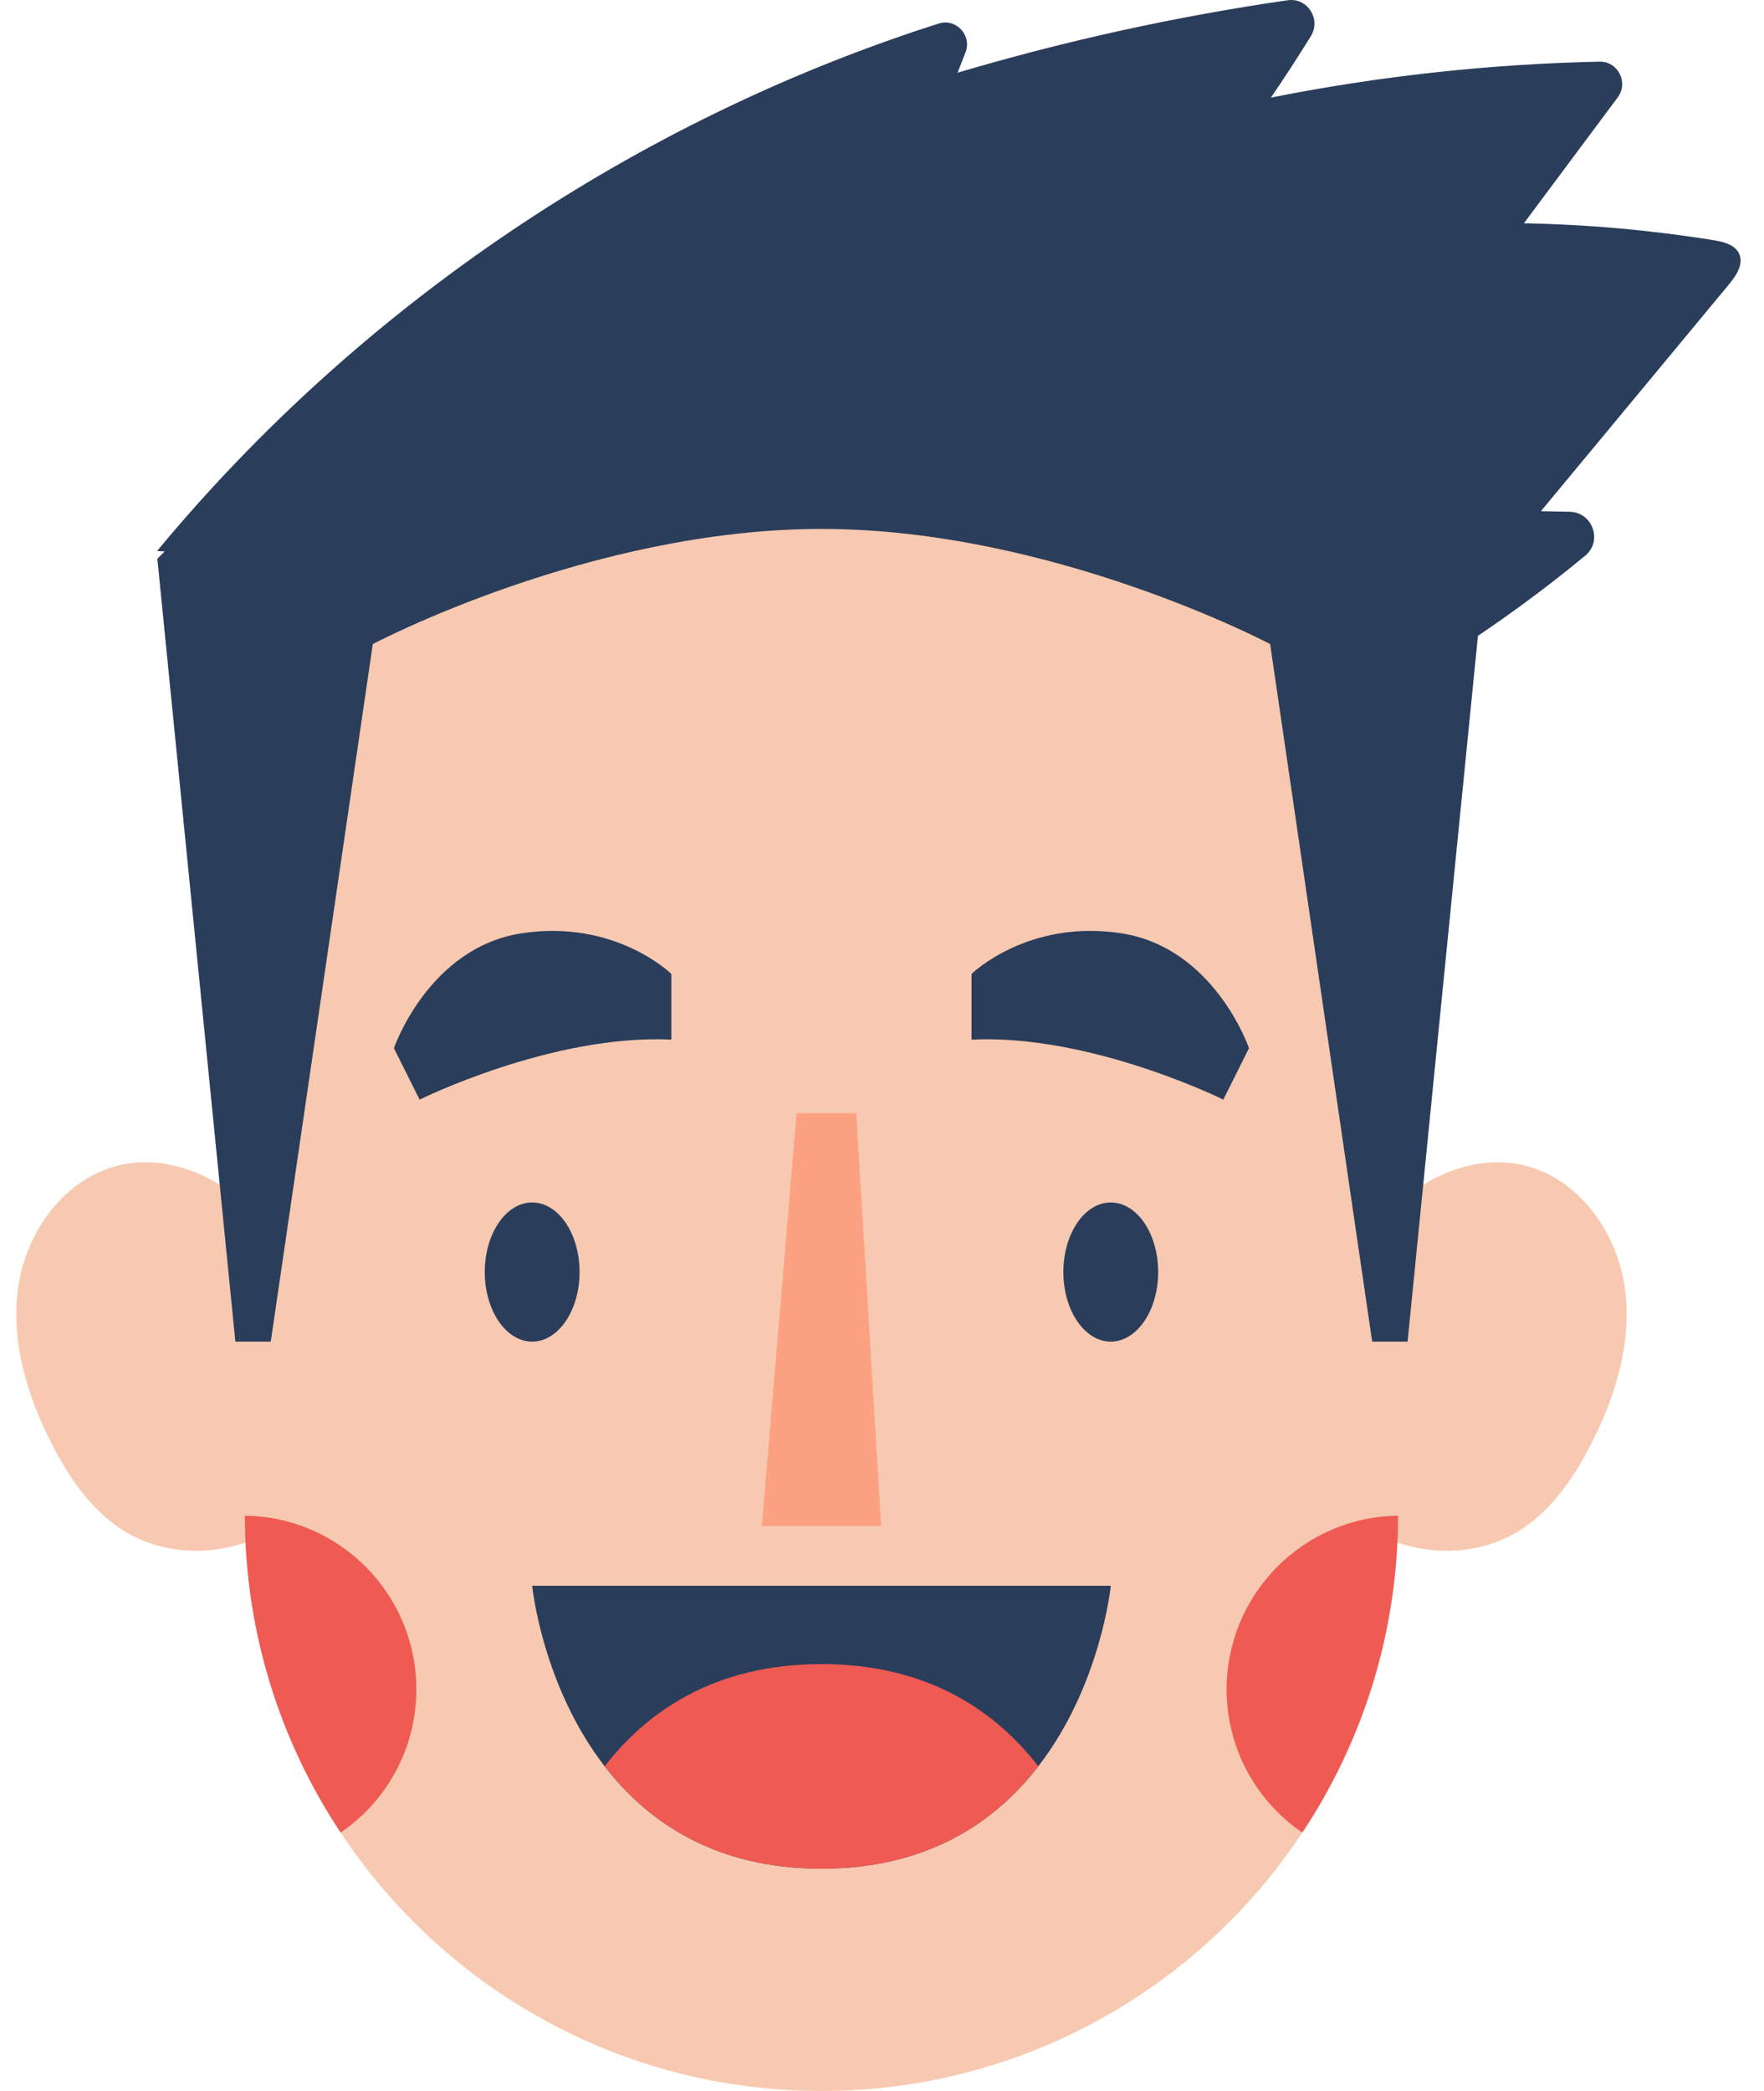 <svg width="54" height="64" viewBox="0 0 54 64" fill="none" xmlns="http://www.w3.org/2000/svg">
<g clip-path="url(#clip0)">
<path d="M7.829 37.191C6.786 36.026 5.151 35.304 3.632 35.671C1.986 36.069 0.82 37.675 0.566 39.349C0.311 41.023 0.827 42.731 1.605 44.234C2.116 45.223 2.766 46.175 3.692 46.793C5.456 47.97 8.093 47.56 9.417 45.903L9.7 41.426C9.402 39.892 8.871 38.355 7.829 37.191Z" fill="#F7C9B0"/>
<path d="M42.465 37.191C43.508 36.026 45.143 35.304 46.663 35.671C48.308 36.069 49.474 37.675 49.729 39.349C49.984 41.023 49.468 42.731 48.689 44.234C48.178 45.223 47.528 46.175 46.602 46.793C44.838 47.97 42.202 47.56 40.878 45.903L40.595 41.426C40.891 39.892 41.422 38.355 42.465 37.191Z" fill="#F7C9B0"/>
<path d="M9.335 42.044C8.559 41.337 7.782 40.63 7.006 39.924C6.258 39.243 5.541 38.51 4.566 38.17C4.131 38.019 3.633 38.343 3.517 38.766C3.388 39.235 3.676 39.663 4.113 39.815C4.378 39.907 4.688 40.132 4.926 40.339C5.283 40.648 5.627 40.972 5.976 41.289C6.09 41.394 6.205 41.498 6.32 41.602C5.955 41.709 5.612 41.886 5.312 42.134C4.333 42.943 4.157 44.397 4.786 45.472C5.019 45.869 5.555 46.01 5.953 45.777C6.351 45.544 6.492 45.01 6.258 44.611C6.175 44.468 6.138 44.399 6.113 44.22C6.12 44.241 6.113 44.056 6.113 44.036C6.114 43.888 6.094 44.017 6.136 43.884C6.231 43.587 6.35 43.449 6.559 43.326C6.596 43.303 6.633 43.283 6.671 43.265C6.749 43.236 6.83 43.214 6.911 43.199C6.964 43.195 7.017 43.195 7.071 43.197C7.154 43.198 7.214 43.205 7.274 43.214C7.766 43.294 8.233 43.445 8.733 43.499C9.471 43.579 9.852 42.514 9.335 42.044ZM6.919 43.197C6.974 43.186 6.968 43.187 6.919 43.197V43.197Z" fill="#F7C9B0"/>
<path d="M41.563 43.499C42.061 43.445 42.529 43.294 43.021 43.214C43.081 43.205 43.141 43.198 43.224 43.197C43.277 43.195 43.33 43.195 43.384 43.199C43.465 43.214 43.545 43.236 43.624 43.265C43.662 43.283 43.699 43.303 43.735 43.326C43.945 43.449 44.063 43.587 44.158 43.884C44.2 44.017 44.181 43.888 44.181 44.036C44.182 44.056 44.175 44.241 44.181 44.22C44.157 44.399 44.12 44.468 44.036 44.611C43.803 45.01 43.944 45.544 44.342 45.777C44.74 46.01 45.276 45.869 45.509 45.472C46.138 44.397 45.962 42.943 44.983 42.134C44.683 41.886 44.34 41.709 43.975 41.602C44.089 41.498 44.204 41.394 44.318 41.289C44.667 40.972 45.012 40.648 45.368 40.339C45.607 40.132 45.916 39.907 46.182 39.815C46.618 39.663 46.907 39.235 46.778 38.766C46.661 38.343 46.163 38.019 45.729 38.17C44.754 38.51 44.036 39.243 43.288 39.924C42.512 40.63 41.736 41.337 40.959 42.044C40.442 42.514 40.824 43.579 41.563 43.499ZM43.375 43.197C43.327 43.187 43.321 43.186 43.375 43.197V43.197Z" fill="#F7C9B0"/>
<path d="M53.244 7.779C53.121 7.49 52.763 7.401 52.453 7.351C50.535 7.043 48.594 6.87 46.65 6.834L49.521 2.982C49.86 2.529 49.531 1.875 48.965 1.887C45.588 1.96 42.219 2.328 38.906 2.987C39.327 2.37 39.734 1.744 40.127 1.109C40.45 0.59 40.024 -0.08 39.419 0.008C36.003 0.502 32.623 1.244 29.314 2.225L29.556 1.605C29.759 1.084 29.269 0.55 28.737 0.72C19.447 3.684 11.032 9.353 4.81 16.863L44.41 20.009C45.841 19.093 47.217 18.09 48.527 17.008C49.068 16.561 48.755 15.678 48.053 15.664L47.171 15.646C49.089 13.333 51.007 11.02 52.925 8.707C53.146 8.441 53.38 8.096 53.244 7.779Z" fill="#2A3D5B"/>
<path d="M42.798 46.349V46.392C42.792 49.975 41.711 53.312 39.867 56.09C39.215 57.08 38.466 57.996 37.63 58.831C34.434 62.021 30.021 64 25.147 64C19.001 64 13.587 60.86 10.428 56.09C8.584 53.312 7.502 49.975 7.496 46.392V46.349L8.725 15.213H41.569L42.798 46.349Z" fill="#F7C9B0"/>
<path d="M26.974 46.708H23.321L24.386 34.075H26.213L26.974 46.708Z" fill="#FCA181"/>
<path d="M17.742 38.934C17.742 40.111 17.092 41.064 16.291 41.064C15.489 41.064 14.84 40.111 14.84 38.934C14.84 37.758 15.489 36.805 16.291 36.805C17.092 36.805 17.742 37.758 17.742 38.934Z" fill="#2A3D5B"/>
<path d="M35.454 38.934C35.454 40.111 34.804 41.064 34.003 41.064C33.202 41.064 32.552 40.111 32.552 38.934C32.552 37.758 33.202 36.805 34.003 36.805C34.804 36.805 35.454 37.758 35.454 38.934Z" fill="#2A3D5B"/>
<path d="M34.004 48.537C34.004 48.537 33.703 51.585 31.785 54.062C30.47 55.764 28.398 57.196 25.147 57.196C21.896 57.196 19.825 55.764 18.51 54.062C16.592 51.585 16.291 48.537 16.291 48.537H34.004Z" fill="#2A3D5B"/>
<path d="M31.785 54.062C30.47 55.764 28.398 57.196 25.147 57.196C21.896 57.196 19.825 55.764 18.51 54.062C19.825 52.366 21.896 50.934 25.147 50.934C28.398 50.934 30.47 52.366 31.785 54.062Z" fill="#EF5A53"/>
<path d="M12.745 51.708C12.745 53.527 11.829 55.137 10.428 56.09C8.584 53.312 7.502 49.975 7.496 46.392C10.403 46.428 12.745 48.795 12.745 51.708Z" fill="#EF5A53"/>
<path d="M42.798 46.392C42.792 49.975 41.711 53.312 39.867 56.09C38.466 55.137 37.55 53.527 37.55 51.708C37.55 48.795 39.892 46.428 42.798 46.392Z" fill="#EF5A53"/>
<path d="M25.147 6.423C25.147 6.423 14.43 7.329 4.817 17.103L7.205 41.064H8.289L11.412 19.714C11.412 19.714 18.071 16.189 25.147 16.189C32.223 16.189 38.882 19.714 38.882 19.714L42.005 41.064H43.089L45.478 17.103C35.865 7.329 25.147 6.423 25.147 6.423Z" fill="#2A3D5B"/>
<path d="M12.846 33.657C12.846 33.657 16.894 31.646 20.552 31.821V29.81C20.552 29.81 18.838 28.128 15.975 28.565C13.112 29.002 12.059 32.083 12.059 32.083L12.846 33.657Z" fill="#2A3D5B"/>
<path d="M37.448 33.657C37.448 33.657 33.4 31.646 29.741 31.821V29.81C29.741 29.81 31.456 28.128 34.319 28.565C37.182 29.002 38.234 32.083 38.234 32.083L37.448 33.657Z" fill="#2A3D5B"/>
</g>
<defs>
<clipPath id="clip0">
<rect width="52.785" height="64" fill="white" transform="translate(0.5)"/>
</clipPath>
</defs>
</svg>
